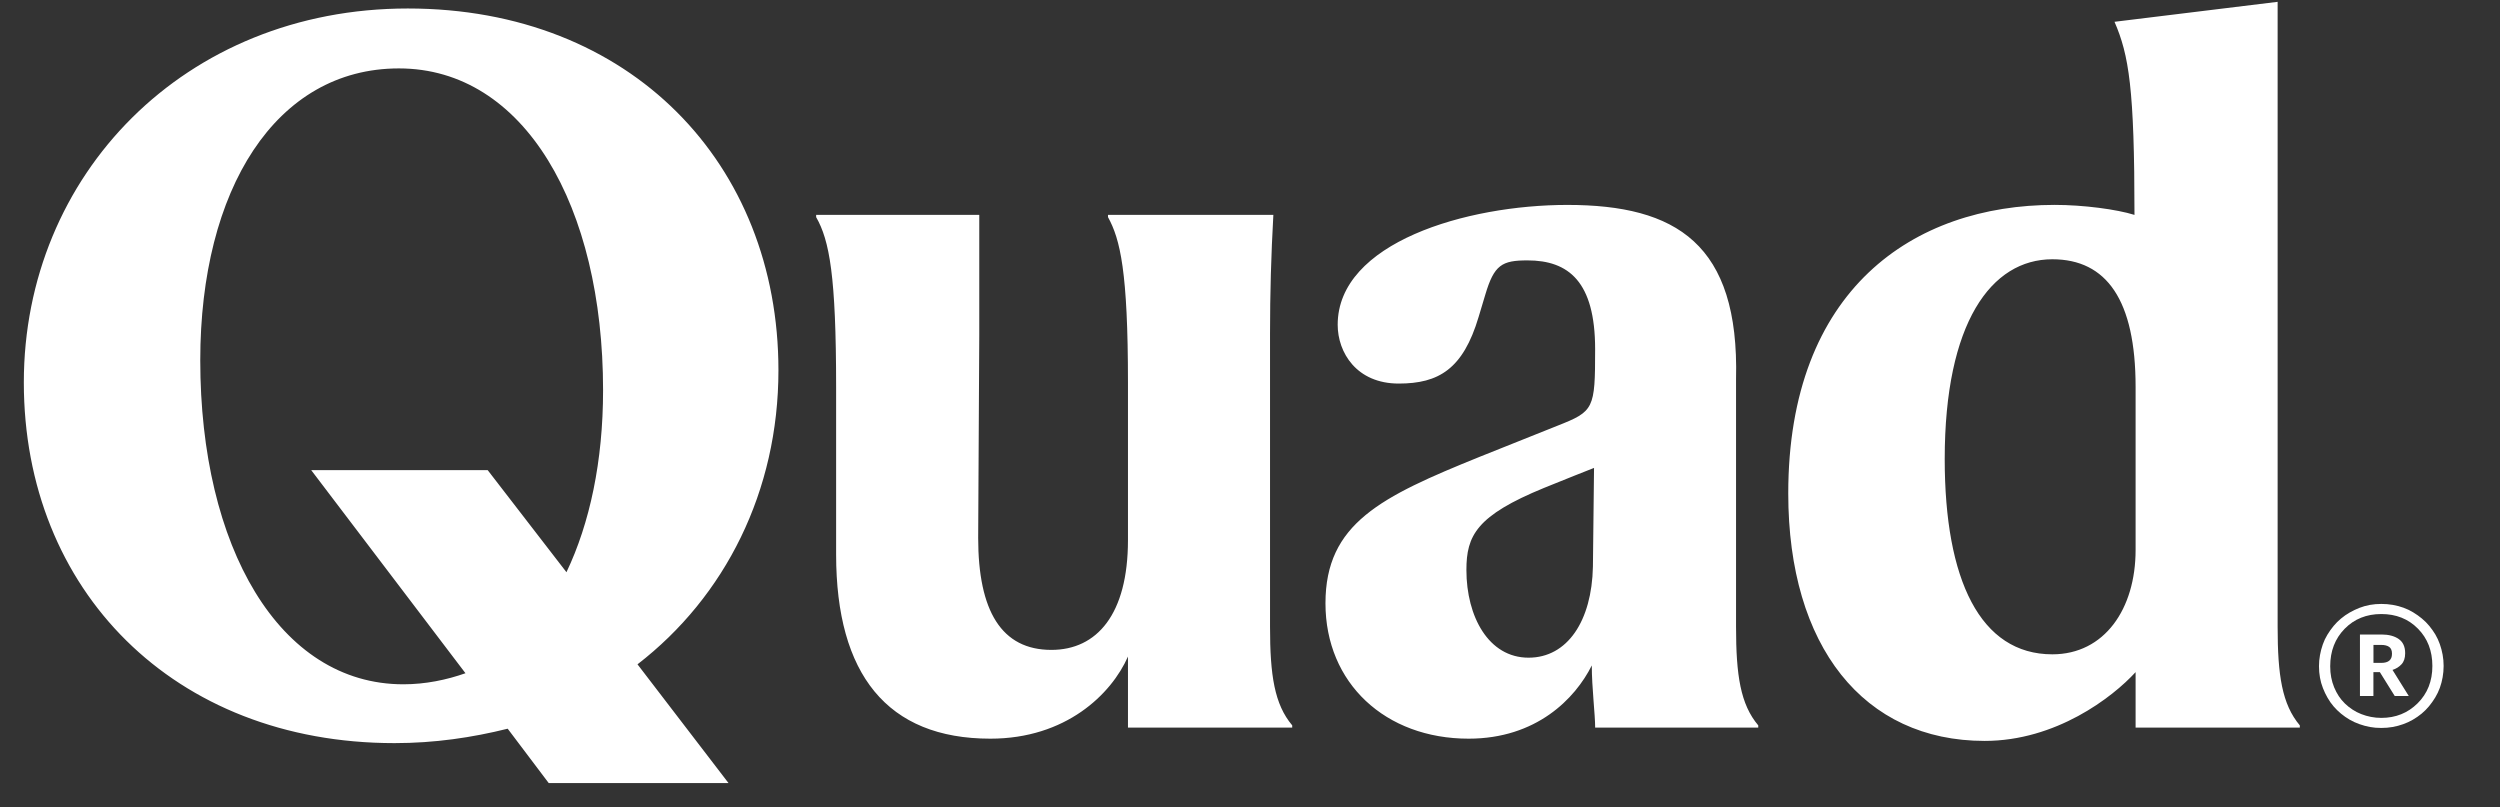 <svg width="96" height="31" viewBox="0 0 96 31" fill="none" xmlns="http://www.w3.org/2000/svg">
<rect x="0" y="0" width="96" height="31" fill="#333333" stroke="none"/>
<g clip-path="url(#clip0_2129_1048)">
<path d="M0.915 14.686C0.915 6.718 7.093 0.326 15.659 0.326C24.225 0.326 29.892 6.292 29.892 14.218C29.892 18.862 27.847 22.911 24.48 25.51L27.975 30.07H21.071L19.495 27.982C18.131 28.323 16.683 28.536 15.149 28.536C6.667 28.535 0.915 22.655 0.915 14.686ZM18.727 18.053L21.752 21.973C22.647 20.098 23.158 17.711 23.158 14.985C23.158 7.911 20.133 2.627 15.318 2.627C10.588 2.627 7.69 7.271 7.69 13.834C7.69 20.993 10.715 26.277 15.488 26.277C16.34 26.277 17.15 26.107 17.874 25.852L11.951 18.054H18.727V18.053ZM42.547 8.337V8.251H48.897C48.811 9.785 48.769 11.276 48.769 12.811V24.061C48.769 25.936 48.939 27.044 49.621 27.854V27.939H43.314V25.212C42.675 26.66 40.928 28.365 38.03 28.365C34.067 28.365 32.107 25.893 32.107 21.291V14.857C32.107 10.596 31.852 9.232 31.34 8.338V8.252H37.604V12.854L37.562 20.652C37.562 23.464 38.457 24.956 40.374 24.956C42.12 24.956 43.314 23.592 43.314 20.738V14.686C43.314 10.426 43.016 9.189 42.547 8.337ZM61.254 27.939C61.254 27.428 61.125 26.406 61.125 25.553C60.486 26.831 58.995 28.365 56.395 28.365C53.199 28.365 50.898 26.235 50.898 23.167C50.898 20.099 53.029 19.076 56.821 17.541L59.804 16.349C61.211 15.794 61.253 15.709 61.253 13.408C61.253 10.809 60.23 9.999 58.654 9.999C57.674 9.999 57.375 10.169 57.034 11.32L56.778 12.173C56.181 14.175 55.244 14.729 53.711 14.729C52.091 14.729 51.367 13.536 51.367 12.471C51.367 9.318 56.31 7.869 60.187 7.869C64.363 7.869 66.793 9.36 66.664 14.559V24.062C66.664 25.937 66.834 27.045 67.517 27.855V27.941H61.254V27.939ZM61.211 17.968C60.785 18.138 60.231 18.352 59.293 18.735C56.694 19.8 56.31 20.567 56.31 21.888C56.31 23.678 57.162 25.255 58.696 25.255C60.187 25.255 61.125 23.848 61.168 21.76L61.211 17.968ZM76.211 28.451C71.566 28.451 68.669 24.829 68.669 18.948C68.669 11.107 73.484 7.868 78.896 7.868C80.004 7.868 81.282 8.038 81.964 8.252C81.964 3.395 81.751 2.116 81.197 0.837L87.461 0.07V24.062C87.461 25.937 87.631 27.045 88.313 27.855V27.941H82.007V25.81C81.111 26.789 78.939 28.451 76.211 28.451ZM74.677 17.627C74.677 22.271 76.041 25.126 78.81 25.126C80.813 25.126 82.007 23.38 82.007 21.12V14.856C82.007 11.533 80.898 9.956 78.81 9.956C76.467 9.956 74.677 12.386 74.677 17.627Z" fill="white" style="fill:white;fill-opacity:1;"/>
<path d="M91.011 27.917C90.875 27.892 90.739 27.856 90.607 27.809C90.474 27.762 90.349 27.706 90.23 27.637C90.112 27.569 90 27.491 89.896 27.405C89.791 27.319 89.697 27.225 89.61 27.125C89.524 27.024 89.446 26.915 89.379 26.796C89.31 26.677 89.251 26.553 89.201 26.424C89.15 26.295 89.112 26.16 89.087 26.021C89.062 25.88 89.049 25.735 89.049 25.584C89.049 25.441 89.061 25.299 89.087 25.158C89.112 25.018 89.148 24.882 89.195 24.748C89.241 24.615 89.3 24.49 89.373 24.371C89.444 24.253 89.524 24.142 89.61 24.037C89.696 23.934 89.791 23.838 89.896 23.752C89.999 23.665 90.112 23.587 90.23 23.52C90.349 23.452 90.473 23.392 90.602 23.342C90.731 23.291 90.866 23.254 91.006 23.228C91.146 23.203 91.291 23.191 91.443 23.191C91.594 23.191 91.741 23.203 91.884 23.228C92.028 23.253 92.165 23.289 92.294 23.336C92.424 23.383 92.547 23.442 92.666 23.514C92.785 23.585 92.896 23.665 93.001 23.752C93.105 23.837 93.2 23.933 93.286 24.037C93.373 24.142 93.449 24.251 93.518 24.365C93.586 24.481 93.643 24.604 93.69 24.737C93.737 24.871 93.772 25.005 93.797 25.141C93.822 25.278 93.835 25.422 93.835 25.572C93.835 25.723 93.822 25.868 93.797 26.009C93.772 26.149 93.737 26.283 93.69 26.413C93.643 26.542 93.583 26.666 93.512 26.785C93.44 26.903 93.361 27.014 93.275 27.119C93.189 27.223 93.094 27.318 92.99 27.404C92.885 27.49 92.774 27.567 92.655 27.636C92.537 27.705 92.413 27.762 92.283 27.808C92.154 27.855 92.019 27.891 91.879 27.916C91.739 27.941 91.594 27.953 91.443 27.953C91.29 27.954 91.147 27.942 91.011 27.917ZM92.837 27.006C93.214 26.632 93.403 26.155 93.403 25.573C93.403 24.991 93.218 24.514 92.848 24.14C92.478 23.765 92.01 23.579 91.442 23.579C90.874 23.579 90.405 23.768 90.035 24.145C89.665 24.523 89.48 25.002 89.48 25.584C89.48 25.735 89.492 25.877 89.518 26.01C89.543 26.143 89.581 26.27 89.631 26.393C89.682 26.515 89.741 26.628 89.809 26.732C89.878 26.836 89.957 26.931 90.046 27.017C90.136 27.104 90.233 27.181 90.338 27.249C90.442 27.318 90.553 27.375 90.672 27.421C90.79 27.468 90.915 27.504 91.044 27.529C91.173 27.554 91.306 27.567 91.443 27.567C91.995 27.567 92.46 27.38 92.837 27.006ZM90.623 24.365H91.453C91.725 24.365 91.945 24.423 92.11 24.538C92.275 24.653 92.358 24.833 92.358 25.078V25.089C92.358 25.269 92.311 25.409 92.218 25.509C92.124 25.61 92.01 25.681 91.872 25.725L92.497 26.727H91.958L91.387 25.811H91.139V26.727H90.622V24.365H90.623ZM91.442 25.455C91.578 25.455 91.68 25.426 91.749 25.369C91.817 25.311 91.852 25.226 91.852 25.11V25.099C91.852 24.977 91.816 24.892 91.744 24.841C91.672 24.791 91.572 24.765 91.443 24.765H91.141V25.455H91.442Z" fill="white" style="fill:white;fill-opacity:1;"/>
</g>
<defs>
<clipPath id="clip0_2129_1048">
<rect width="94.577" height="30" fill="white" style="fill:white;fill-opacity:1;" transform="translate(0.915 0.07)"/>
</clipPath>
</defs>
</svg>
